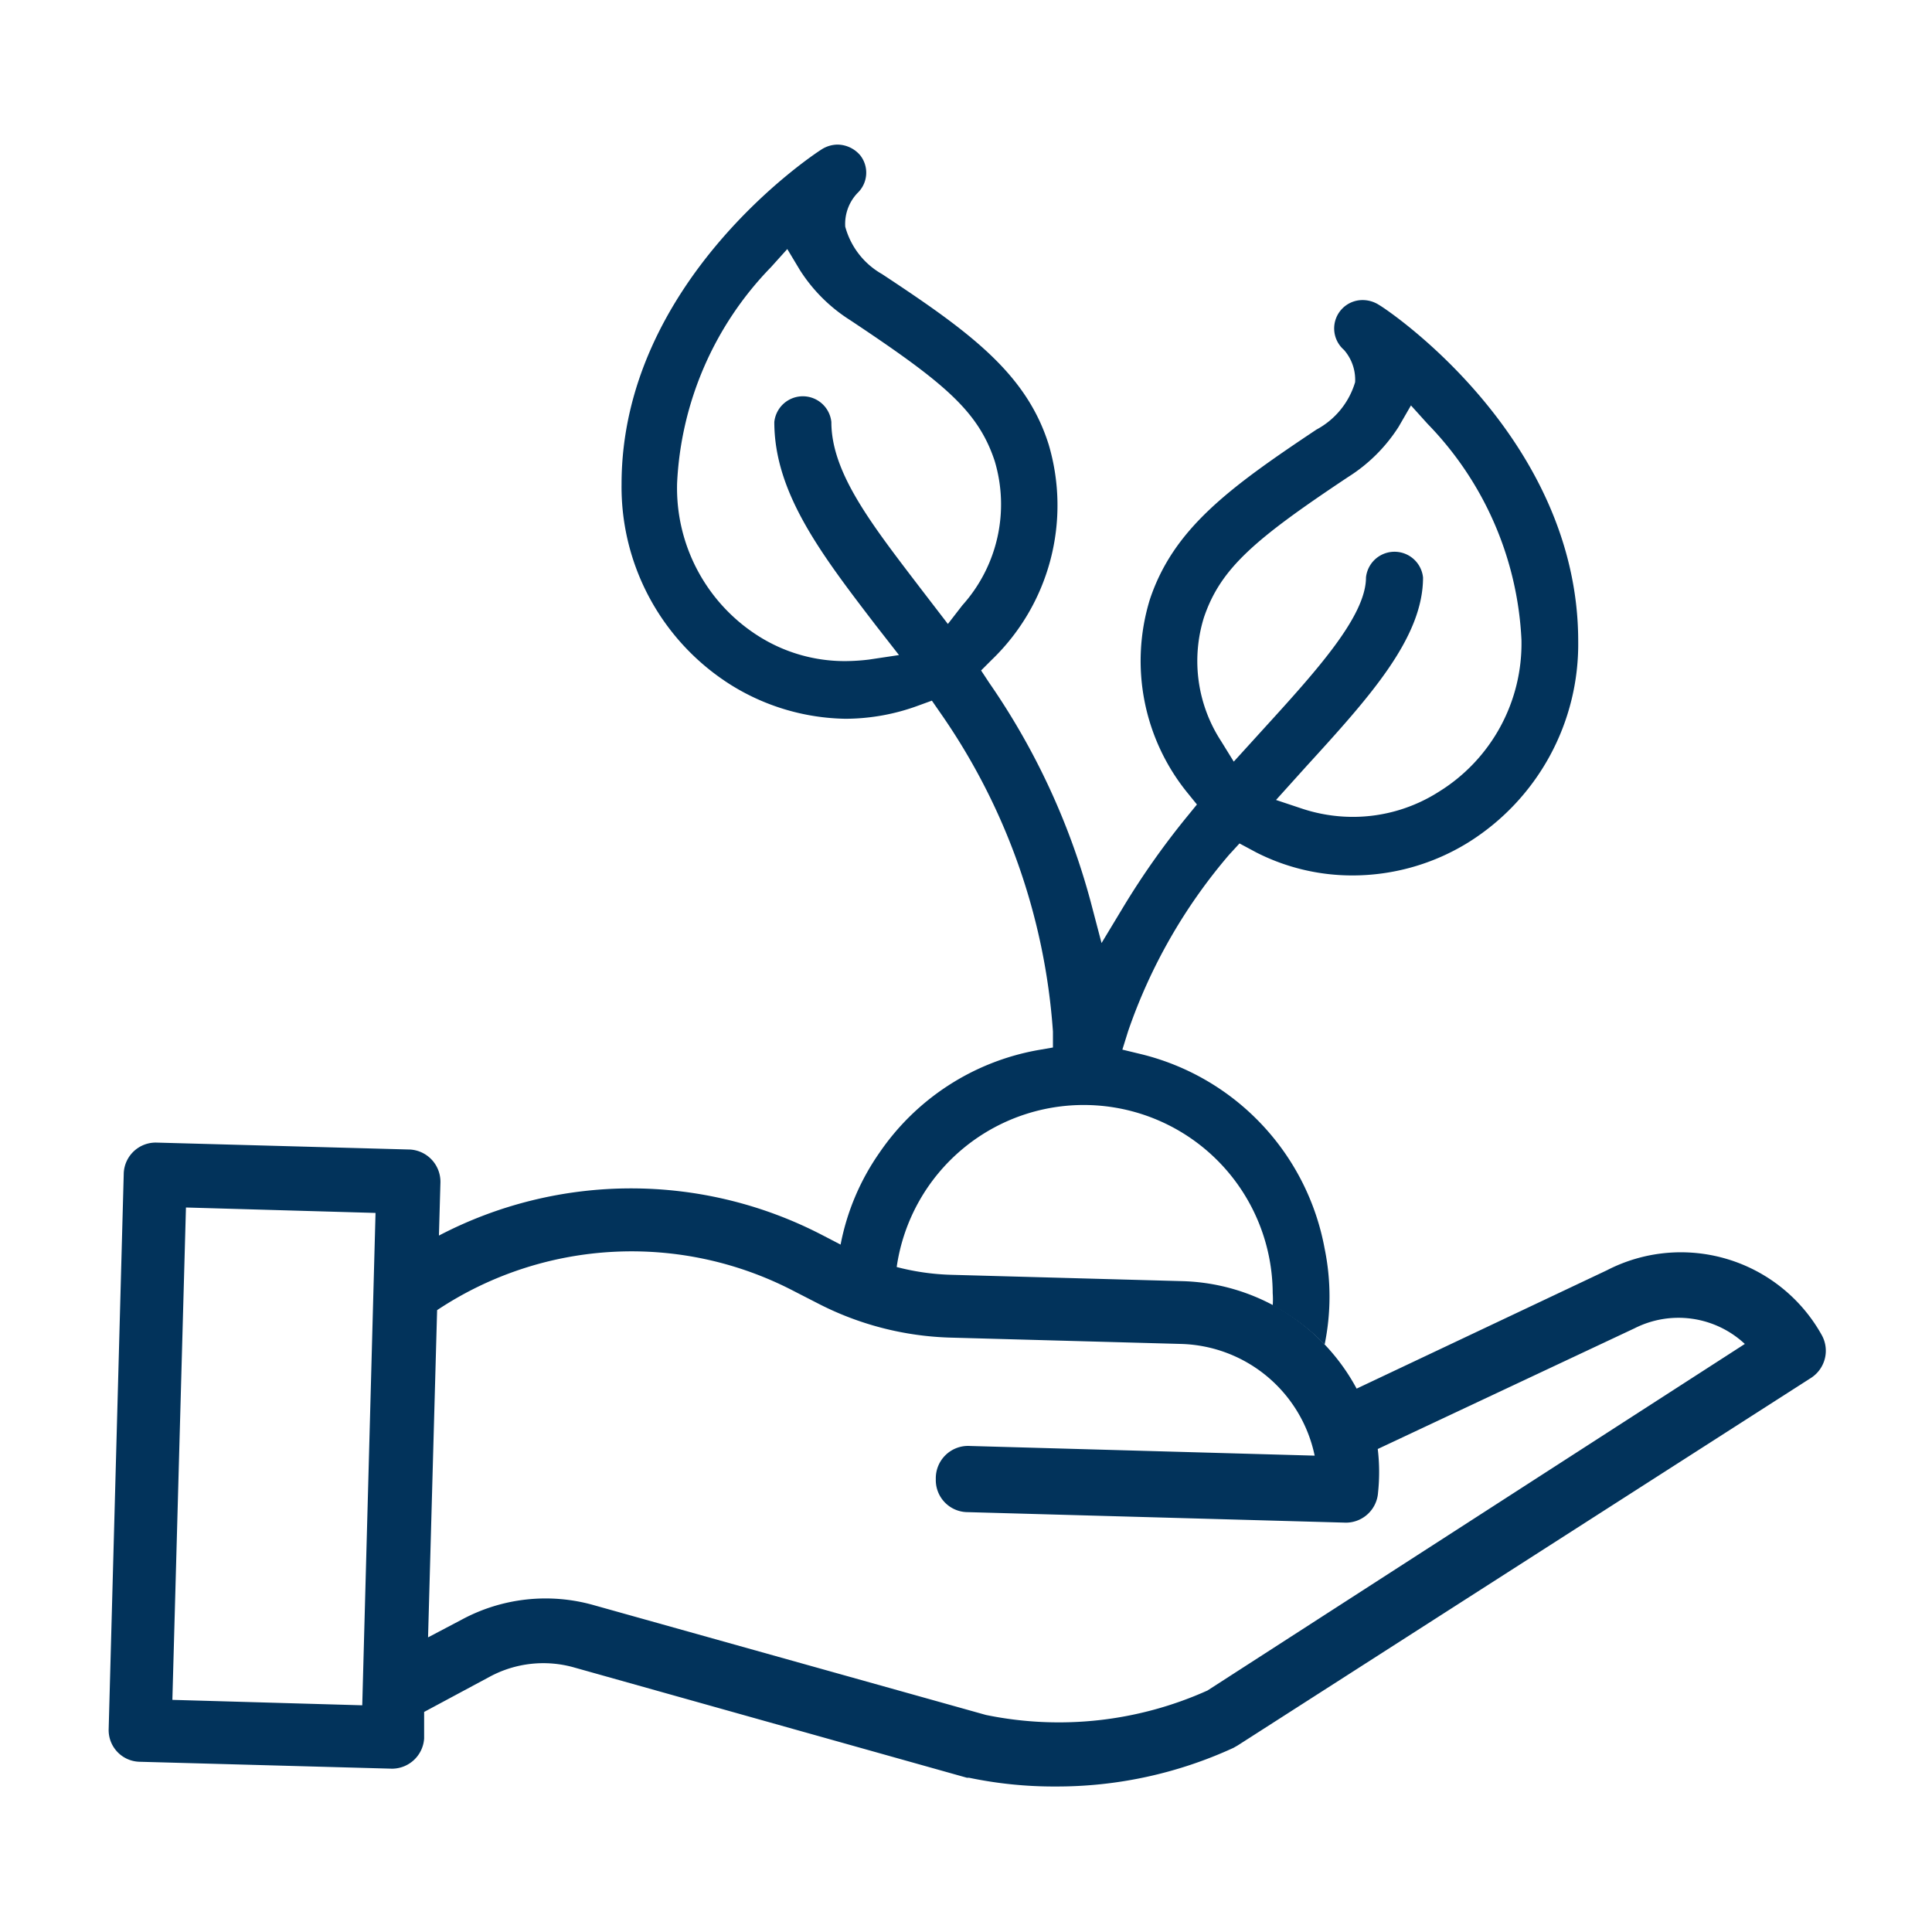 <svg id="Layer_1" data-name="Layer 1" xmlns="http://www.w3.org/2000/svg" viewBox="0 0 64 64"><path d="M53.23,42.08,44.94,46a6.76,6.76,0,0,0-5.76-3.56l-7.66-.21a8,8,0,0,1-3.48-.9l-.77-.4a13.74,13.74,0,0,0-12.73,0l.05-1.76a1.07,1.07,0,0,0-1-1.09l-8.4-.23a1.06,1.06,0,0,0-1.09,1l-.5,18.42a1.05,1.05,0,0,0,1,1.09l8.39.23h0a1.07,1.07,0,0,0,1.06-1l0-.88,2.18-1.17a3.74,3.74,0,0,1,2.8-.3l13,3.65.07,0a13.74,13.74,0,0,0,2.86.29,14,14,0,0,0,5.9-1.28l.14-.08L60,45.64a1.07,1.07,0,0,0,.35-1.41A5.34,5.34,0,0,0,53.23,42.08ZM5.71,56.31,6.16,40l6.28.18L12,56.49ZM40,56a12,12,0,0,1-7.34.81l-13-3.64a5.85,5.85,0,0,0-4.36.48l-1.12.59.3-10.84a11.63,11.63,0,0,1,11.82-.63l.78.4a10.2,10.2,0,0,0,4.4,1.14l7.65.21a4.65,4.65,0,0,1,4.42,3.7l-11.41-.32A1.07,1.07,0,0,0,31,49a1.06,1.06,0,0,0,1,1.09l12.59.35h0a1.07,1.07,0,0,0,1.06-1A6.43,6.43,0,0,0,45.64,48l8.51-4h0a3.22,3.22,0,0,1,3.65.52Z" fill="#02335b"/><path d="M45.68,10.1a1,1,0,0,0-.54-.16.94.94,0,0,0-.62,1.65,1.5,1.5,0,0,1,.37,1.07,2.63,2.63,0,0,1-1.28,1.57c-2.91,1.94-4.74,3.29-5.52,5.63a6.93,6.93,0,0,0,1.26,6.42l.3.37-.31.38a26,26,0,0,0-2.12,3l-.73,1.21-.36-1.37a23.4,23.4,0,0,0-3.36-7.25l-.27-.41.35-.35a7.1,7.1,0,0,0,1.89-7.13C34,12.37,32.13,11,29.22,9.08A2.58,2.58,0,0,1,28,7.51a1.48,1.48,0,0,1,.41-1.12.93.93,0,0,0,.09-1.24,1,1,0,0,0-.76-.36,1,1,0,0,0-.54.17c-.27.17-6.61,4.37-6.61,11.08a7.75,7.75,0,0,0,3.64,6.66A7.39,7.39,0,0,0,28,23.81a7,7,0,0,0,2.43-.44l.44-.16.27.39a21,21,0,0,1,3.74,10.57l0,.53-.52.09a8.08,8.08,0,0,0-5.23,3.4,7.9,7.9,0,0,0-1.29,3.07l.15.08A8.25,8.25,0,0,0,29.7,42a6.26,6.26,0,0,1,12.46.84,2.82,2.82,0,0,1,0,.41,6.8,6.8,0,0,1,1.72,1.29,7.9,7.9,0,0,0,0-3.18,8.15,8.15,0,0,0-6.08-6.44l-.62-.15.19-.61a17.94,17.94,0,0,1,3.35-5.85l.34-.37.56.3A7,7,0,0,0,44.8,29a7.29,7.29,0,0,0,3.85-1.1,7.74,7.74,0,0,0,3.63-6.66C52.28,14.51,46,10.28,45.68,10.1ZM31.4,20.67l-.86-1.12c-1.65-2.16-3-3.87-3-5.57a.95.95,0,0,0-1.89,0c0,2.34,1.55,4.37,3.35,6.72l.78,1-1,.15a6.81,6.81,0,0,1-.78.05,5.34,5.34,0,0,1-2.86-.82A5.8,5.8,0,0,1,22.43,16a11,11,0,0,1,3.11-7.15l.54-.6.42.7a5.38,5.38,0,0,0,1.67,1.66c3.11,2.07,4.23,3,4.78,4.66a5,5,0,0,1-1.07,4.78Zm16.26,5.56a5.29,5.29,0,0,1-2.84.83,5.37,5.37,0,0,1-1.68-.27l-.87-.29,1-1.11c2.08-2.28,3.87-4.25,3.87-6.26a.95.95,0,0,0-1.89,0c0,1.28-1.64,3.09-3.38,5l-1,1.1-.42-.68a4.86,4.86,0,0,1-.57-4.09c.55-1.63,1.67-2.59,4.78-4.66a5.38,5.38,0,0,0,1.67-1.66l.41-.71.55.61a11,11,0,0,1,3.11,7.15A5.77,5.77,0,0,1,47.66,26.23Z" fill="#02335b"/></svg>